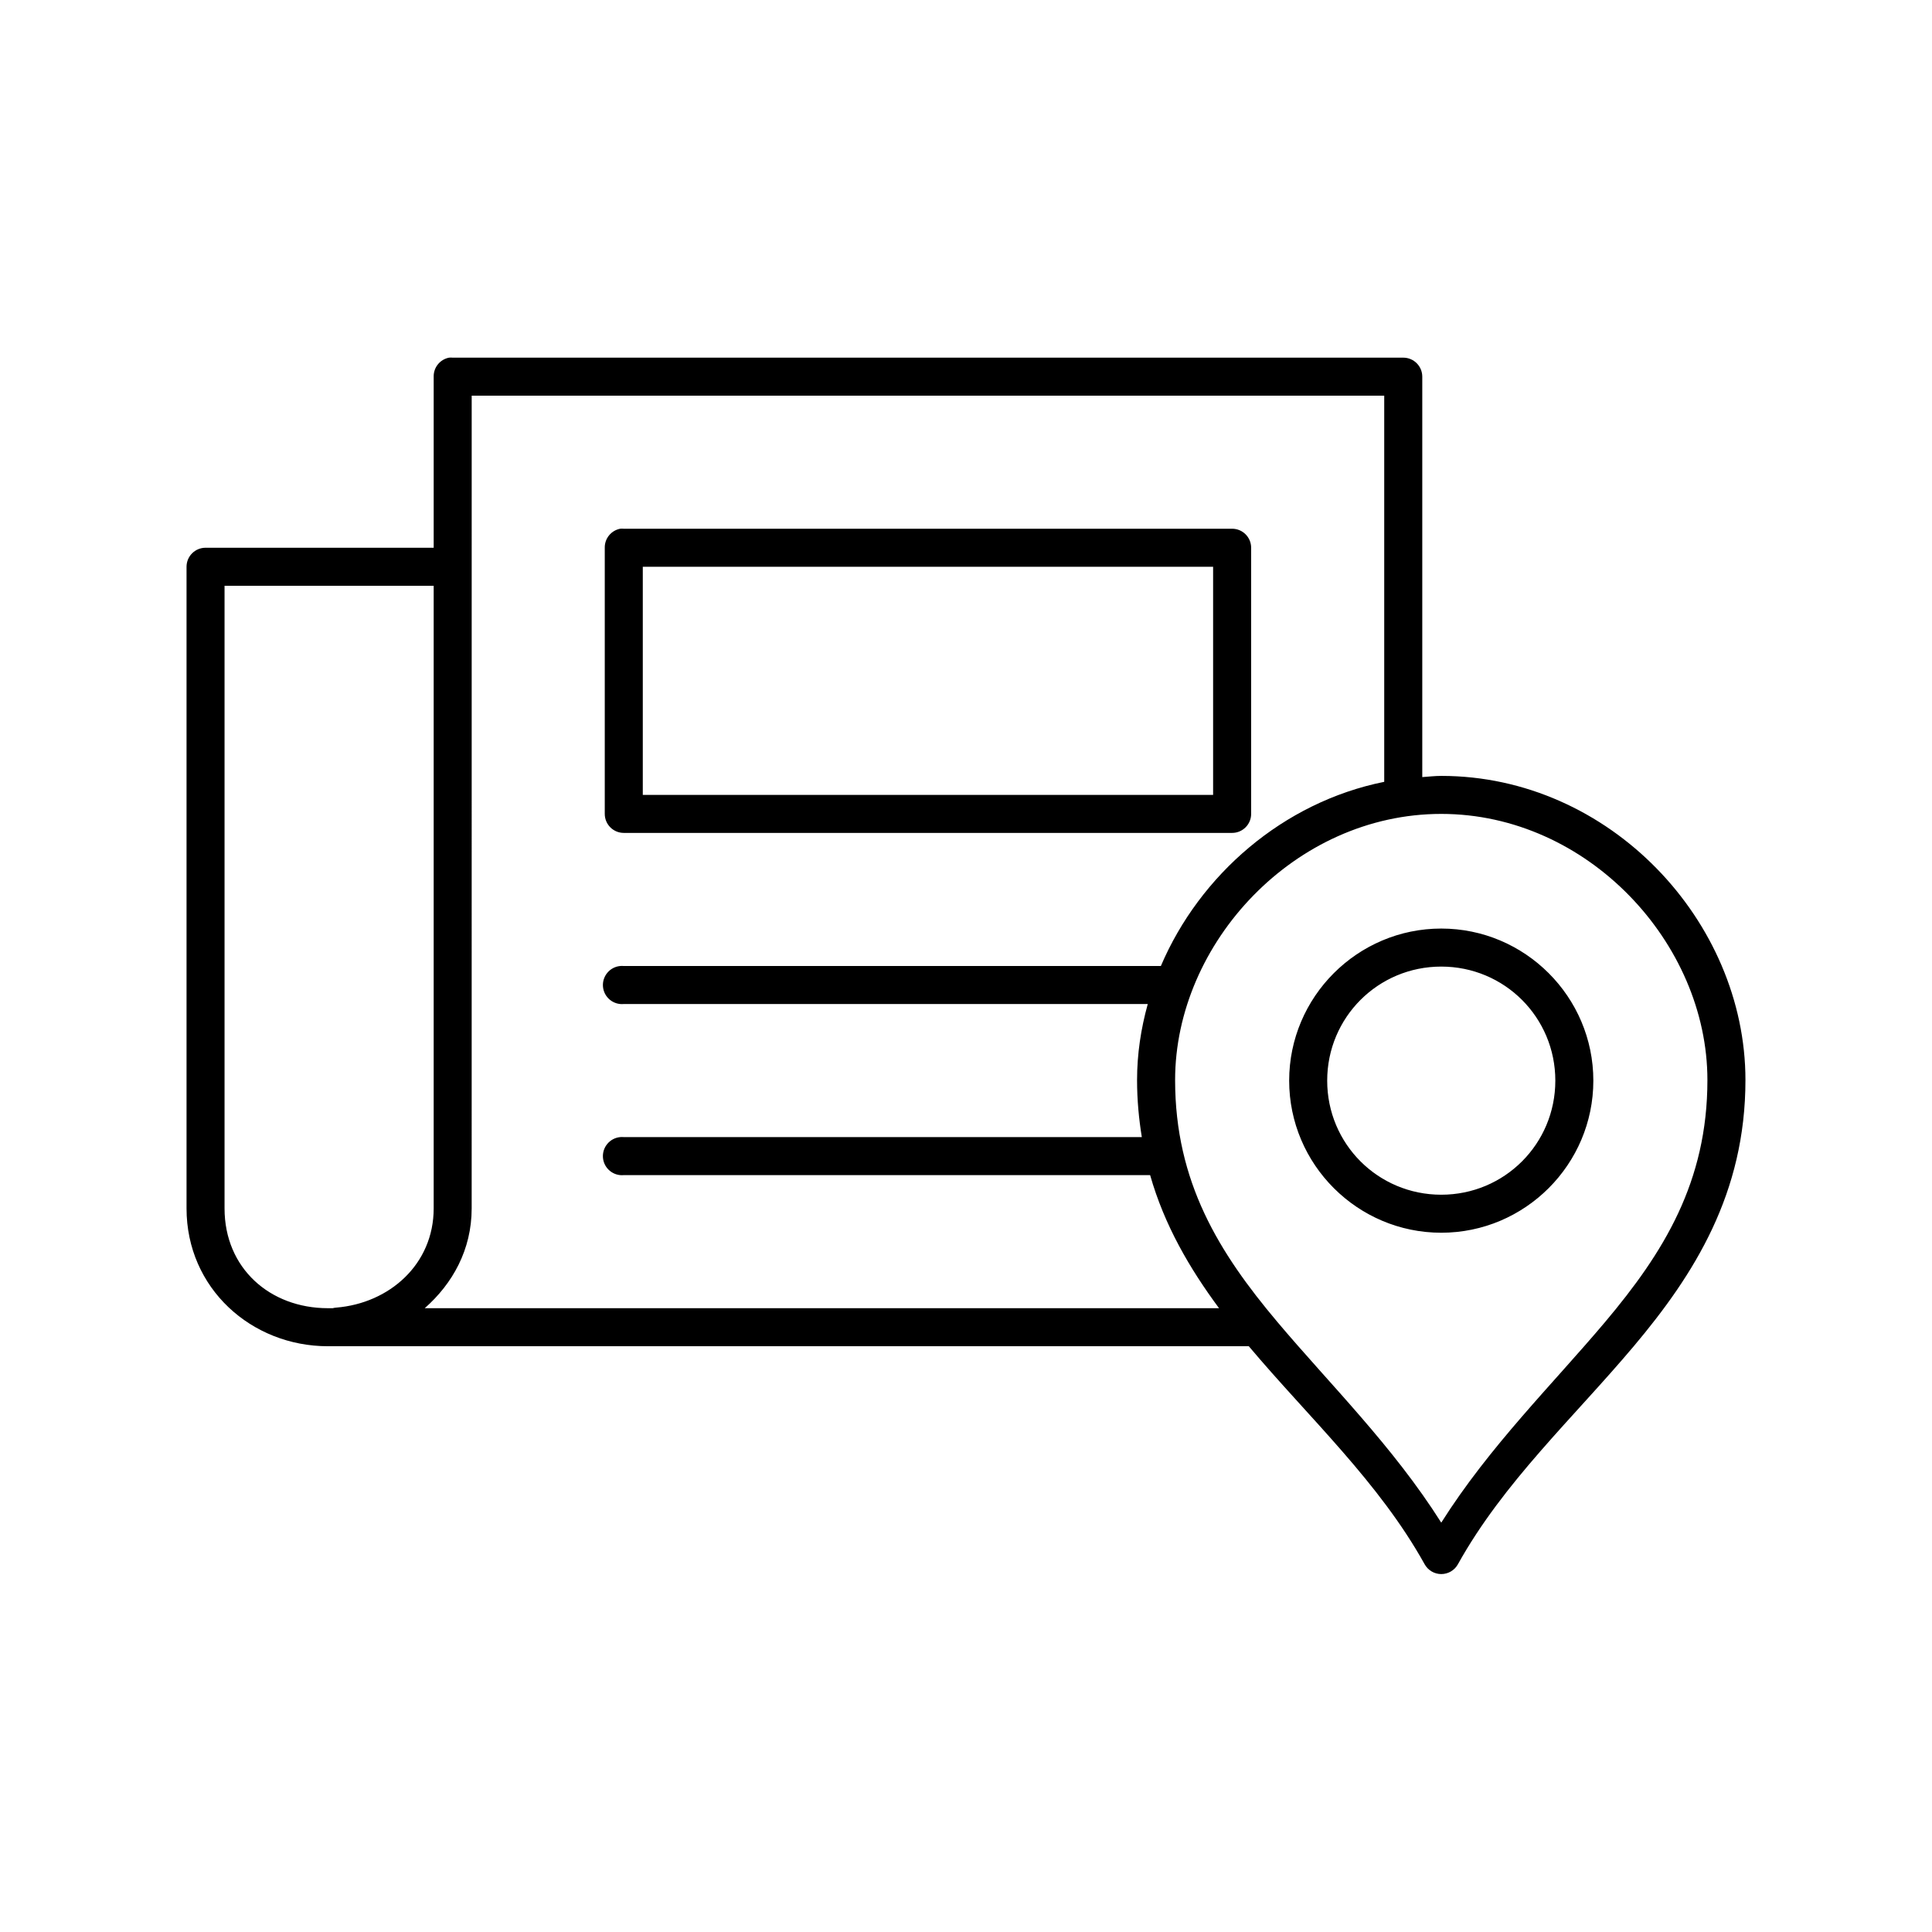 <?xml version="1.0" encoding="UTF-8"?>
<!-- Uploaded to: ICON Repo, www.svgrepo.com, Generator: ICON Repo Mixer Tools -->
<svg fill="#000000" width="800px" height="800px" version="1.1" viewBox="144 144 512 512" xmlns="http://www.w3.org/2000/svg">
 <path d="m263.02 238.78c-2.406 0.457-4.137 2.586-4.09 5.035v45.344h-60.457c-2.785 0-5.039 2.258-5.039 5.039v170.04c0 21.195 17.227 36.527 37.469 36.527h244.04c16.039 19.043 34.52 36.031 46.602 57.781 0.887 1.602 2.574 2.598 4.406 2.598 1.836 0 3.523-0.996 4.41-2.598 12.082-21.75 30.562-38.738 46.602-57.781 16.043-19.047 29.598-40.535 29.598-70.535 0-42.105-35.945-80.609-80.609-80.609-1.715 0-3.344 0.203-5.035 0.316v-106.12c0-2.781-2.258-5.035-5.039-5.035h-251.91c-0.312-0.031-0.629-0.031-0.945 0zm5.984 10.074h241.83v102.34c-26.777 5.383-48.887 24.652-59.195 48.809h-142.33c-0.312-0.031-0.629-0.031-0.945 0-2.781 0.258-4.824 2.727-4.566 5.508 0.262 2.785 2.731 4.828 5.512 4.566h138.86c-1.816 6.559-2.836 13.246-2.836 20.152 0 5.285 0.48 10.328 1.262 15.113h-137.29c-0.312-0.027-0.629-0.027-0.945 0-2.781 0.262-4.824 2.731-4.566 5.512 0.262 2.781 2.731 4.828 5.512 4.566h139.49c3.785 13.301 10.477 24.75 18.262 35.266h-210.5c7.371-6.484 12.438-15.508 12.438-26.449zm39.359 35.266c-2.406 0.461-4.137 2.586-4.094 5.039v70.535c0 2.781 2.258 5.035 5.039 5.035h161.22c2.781 0 5.039-2.254 5.039-5.035v-70.535c0-2.781-2.258-5.039-5.039-5.039h-161.22c-0.312-0.027-0.629-0.027-0.945 0zm5.984 10.078h151.14v60.457h-151.14zm-110.84 5.039h55.422v165c0 14.812-11.719 25.141-25.82 26.293-0.32 0.023-0.637 0.074-0.945 0.156h-1.262c-15.352 0-27.395-10.574-27.395-26.449zm322.44 60.457c38.812 0 70.535 34.223 70.535 70.531 0 27.031-11.633 45.738-27.078 64.078-13.957 16.566-30.629 32.914-43.457 53.215-12.824-20.301-29.496-36.648-43.453-53.215-15.445-18.34-27.078-37.047-27.078-64.078 0-36.309 31.723-70.531 70.531-70.531zm0 30.383c-22.199 0-40.305 18.105-40.305 40.305 0 22.203 18.105 40.305 40.305 40.305 22.203 0 40.305-18.102 40.305-40.305 0-22.199-18.102-40.305-40.305-40.305zm0 10.078c16.758 0 30.23 13.473 30.23 30.227 0 16.758-13.473 30.23-30.23 30.23-16.754 0-30.227-13.473-30.227-30.23 0-16.754 13.473-30.227 30.227-30.227z"/>
</svg>